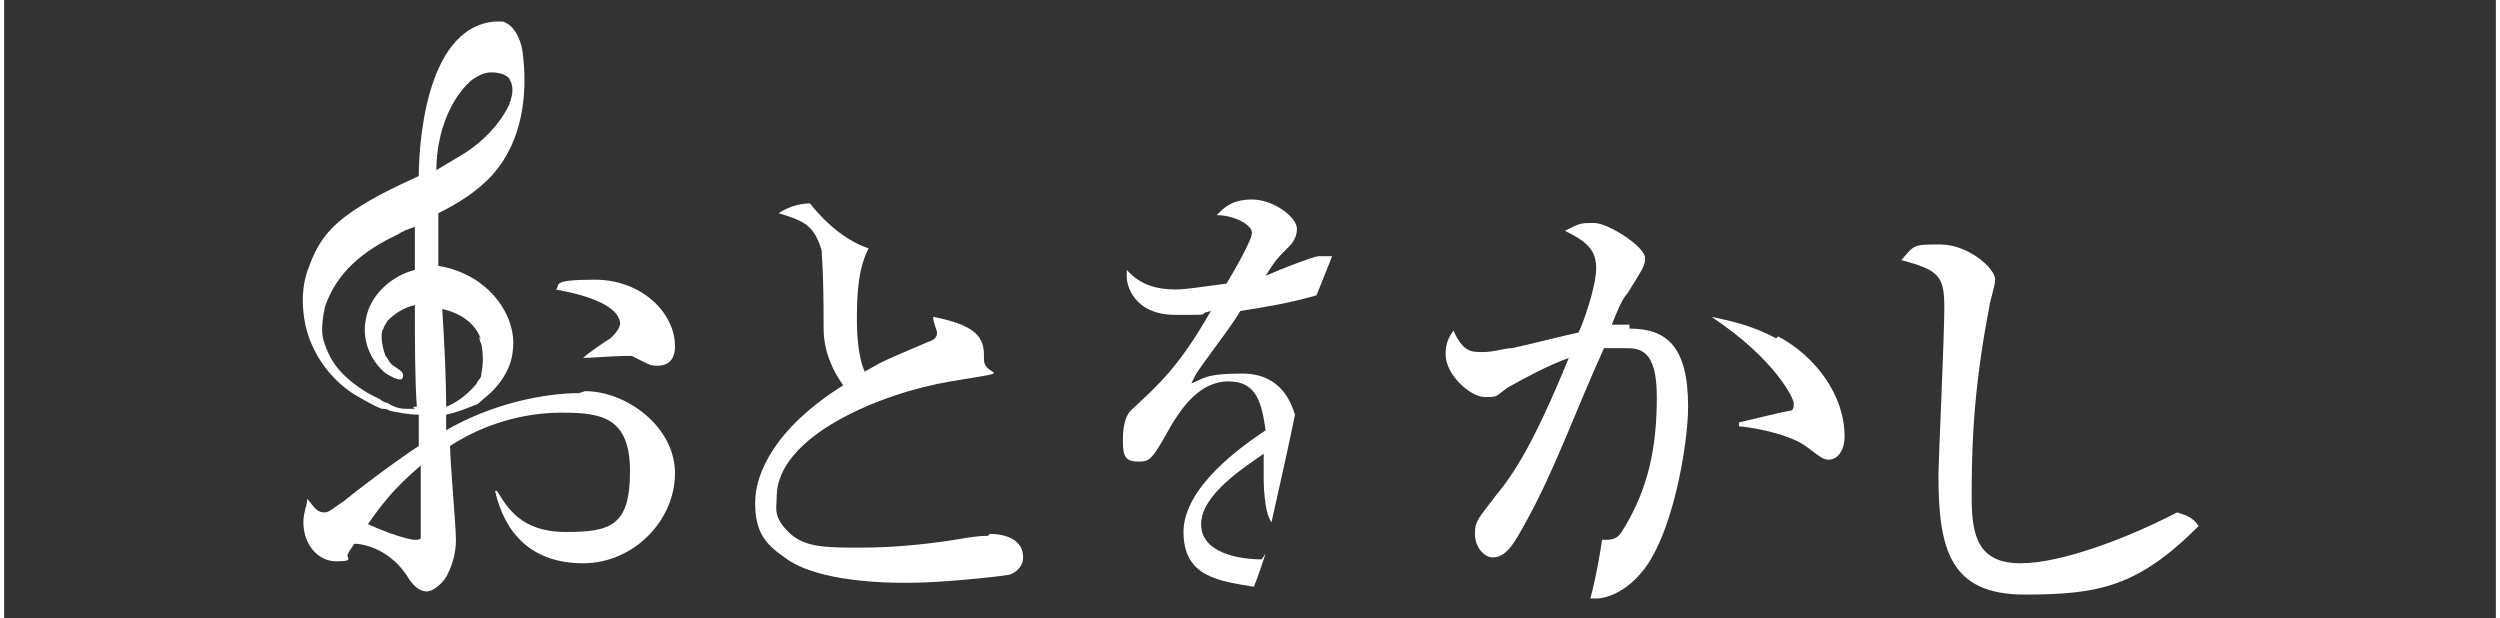 <svg height="11.1mm" viewBox="0 0 127.4 31.6" width="44.9mm" xmlns="http://www.w3.org/2000/svg"><rect x="0" y="0" width="127.4" height="31.6" fill="#333333" stroke="none"/><g fill="#fff"><path d="m31.5 16.5c0 .3-.3.6-.5.8-.2.1-1.2.8-1.4 1 .3 0 1.7-.1 2.1-.1s.3 0 .4 0c.8.4.9.5 1.3.5.9 0 .9-.8.9-1 0-1.7-1.7-3.4-4.1-3.4s-1.7.3-2 .5c1.1.2 3.3.7 3.3 1.8z"/><path d="m29.4 20.1c-1.7 0-4.4.5-6.8 1.9 0-.3 0-.5 0-.8.5-.1 1-.3 1.5-.5.1 0 .3-.2.4-.3.8-.6 1.4-1.5 1.5-2.4.2-1.3-.5-2.6-1.5-3.4-.6-.5-1.5-.9-2.3-1 0 0 0 0 0-.1 0-.1 0-.2 0-.4 0-1 0-1.8 0-2.2 1-.5 2-1.1 2.8-2 1.5-1.7 1.8-4.1 1.5-6.3-.1-.6-.4-1.3-1-1.5 0 0-.1 0-.2 0s0 0 0 0-.1 0-.2 0c-3.7.3-3.9 6.8-3.9 7.9-1.3.6-2.6 1.2-3.8 2.1-.9.7-1.4 1.4-1.8 2.5-.4 1-.4 2-.2 3 .3 1.4 1.2 2.7 2.4 3.5.5.3 1 .6 1.5.8.1 0 .3 0 .4.1.5.1 1 .2 1.5.2v1.6c-1.5 1-3.2 2.3-3.8 2.8-.6.4-.8.6-1 .6-.4 0-.5-.2-.9-.7 0 .3-.2.7-.2 1.2 0 1.1.7 2 1.7 2s.4-.2.6-.4c0-.1.2-.3.3-.5.5 0 1.9.3 2.8 1.8 0 0 .6 1 1.3.5 0 0 .5-.3.7-.8.2-.4.4-1 .4-1.7s-.3-4-.3-4.8c1.7-1.1 3.7-1.7 5.7-1.7s3.5.2 3.5 3-1 3.1-3.3 3.1-3-1.3-3.5-2.1h-.1c.5 2.2 1.9 3.7 4.5 3.7s4.7-2.2 4.7-4.6-2.5-4.2-4.6-4.2zm-5.1-2.9c0 .1 0 .2.1.4.1.5.1 1 0 1.5 0 .2-.1.3-.2.4 0 .1-.2.3-.3.4-.4.4-.8.7-1.3.9 0-1.5-.1-3.4-.2-5 .9.2 1.7.7 2 1.6zm1.5-13.2c.3.4.2.9 0 1.4-.5 1-1.3 1.8-2.2 2.4-.5.3-1 .6-1.5.9 0-.7.1-1.4.3-2.1.3-1 .8-1.9 1.5-2.5.3-.2.6-.4 1-.4s.8.1 1 .4zm-4.8 16.9c-.2 0-.3 0-.5 0-.3 0-.6-.1-.9-.3-.1 0-.3-.1-.4-.2-.7-.3-1.4-.8-1.9-1.3s-.8-1.1-1-1.8c-.1-.5 0-1.1.1-1.6.6-1.8 2-2.9 3.7-3.7.3-.2.6-.3.9-.4v2.2c-1.2.3-2.3 1.3-2.5 2.5-.2.9.1 1.9.8 2.6.1.1.2.2.4.3s.7.4.7 0c0-.3-.5-.4-.7-.7 0 0-.1-.2-.2-.3-.1-.3-.2-.6-.2-1 0-.1 0-.3.1-.4 0-.1.1-.2.2-.4.4-.4.9-.7 1.4-.8 0 1.8 0 3.8.1 5.2 0 0-.1 0-.2 0zm.3 3.1v2.2s0 1.2 0 1.3-.2.1-.3.1c-.3 0-1.3-.3-2.4-.8.7-1 1.3-1.8 2.7-3z"/><path d="m50.3 27.4c-.3 0-.4 0-1.1.1-1.7.3-3.6.5-5.4.5s-2.9 0-3.7-.8-.6-1.2-.6-1.8c0-3.1 5.3-5.3 8.9-5.9s1.7-.2 1.7-1.1 0-1.7-2.6-2.2c0 .3.2.7.2.8 0 .3-.2.4-.5.5-2.6 1.1-2.3 1-3.2 1.5-.4-.9-.4-2.3-.4-2.8 0-2.1.3-2.9.6-3.5-1.5-.5-2.6-1.8-3-2.3-.7 0-1.3.3-1.6.5 1.3.4 1.8.6 2.2 1.9 0 .4.1.8.1 4 0 1.2.5 2.2 1 2.9-3.5 2.2-4.5 4.5-4.5 6s.5 2.1 1.5 2.8c1.7 1.3 5.4 1.3 6.3 1.3 1.7 0 4.5-.3 5.1-.4.2 0 .8-.3.8-.9 0-1.2-1.5-1.2-1.7-1.2z"/><path d="m64.3 28.6c-1.1 0-3.1-.3-3.1-1.8s2.2-2.9 3.2-3.6v1.3s0 1.7.4 2.2c.5-2.2 1-4.5 1.2-5.5-.2-.6-.7-2.1-2.7-2.1s-2 .3-2.6.5c0 0 .1-.2.2-.4.2-.4 2-2.7 2.3-3.3 1.3-.2 2.5-.4 3.9-.8l.8-2h-.2c-.2 0-.3 0-.5 0s-1.8.6-2.7 1c.5-.8.6-.9 1.2-1.5.2-.2.4-.5.4-.9 0-.6-1.2-1.5-2.3-1.5s-1.5.5-1.8.8c.9 0 1.8.5 1.8.9s-1 2.1-1.3 2.6c-1.5.2-2.1.3-2.6.3-.9 0-1.8-.2-2.5-1v.4c0 .3.3 1.9 2.5 1.9s.9 0 1.8-.2c-1.6 2.8-2.6 3.7-4 5-.5.4-.5 1.3-.5 1.7 0 .8.2 1 .8 1s.7-.1 1.7-1.9c.5-.8 1.4-2.2 2.9-2.2s1.7 1.2 1.9 2.5c-1.2.8-4.2 2.9-4.2 5.2s1.8 2.5 3.6 2.8c.2-.5.4-1.1.6-1.7z"/><path d="m83.1 16.6c-.4 0-.7 0-.9 0 .2-.5.5-1.3.8-1.6.8-1.3.9-1.4.9-1.8 0-.6-1.9-1.8-2.6-1.8s-.7 0-1.5.4c1 .5 1.6.9 1.6 1.9s-.7 2.9-.9 3.3c-.5.1-2.9.7-3.4.8-.4 0-.9.2-1.5.2s-1 0-1.5-1.1c-.2.3-.4.6-.4 1.2 0 1.1 1.3 2.2 2 2.2s.5 0 1.2-.5c.9-.5 2-1.1 3.1-1.5-1.8 4.4-2.8 5.9-3.7 7-.9 1.2-1.1 1.3-1.1 2s.5 1.2.9 1.2c.7 0 1.1-.7 1.7-1.8 1.5-2.7 2.5-5.6 4-8.9h1c.8 0 1.7 0 1.7 2.5s-.4 4.7-1.8 6.9c-.2.3-.4.4-.8.4s-.1 0-.2 0c-.1.7-.3 1.9-.6 3h.3c.6 0 1.5-.4 2.2-1.2 1.7-1.8 2.5-6.7 2.5-8.6 0-3.1-1.1-4-3-4z"/><path d="m90.6 17.3c-1.3-.7-2.4-.9-3.3-1.1 3.3 2.2 4.2 4.2 4.2 4.4s0 .4-.2.4c-.1 0-2.2.5-2.6.6v.2c.3 0 2.4.3 3.4 1 .8.6.9.7 1.2.7.4 0 .8-.4.8-1.2 0-2.1-1.5-4.1-3.4-5.1z"/><path d="m111.1 26.2c-2.5 1.3-5.9 2.6-8 2.6s-2.5-1.3-2.5-3.3 0-5.2.9-9.8c0-.2.3-1.1.3-1.4 0-.6-1.4-1.8-2.8-1.8s-1.3 0-2 .8c1.9.5 2.2.8 2.2 2.4s-.3 7.9-.3 8.6c0 3.8.6 6.1 4.4 6.1s5.8-.4 8.9-3.5c-.3-.5-.8-.6-1.1-.7z"/></g></svg>